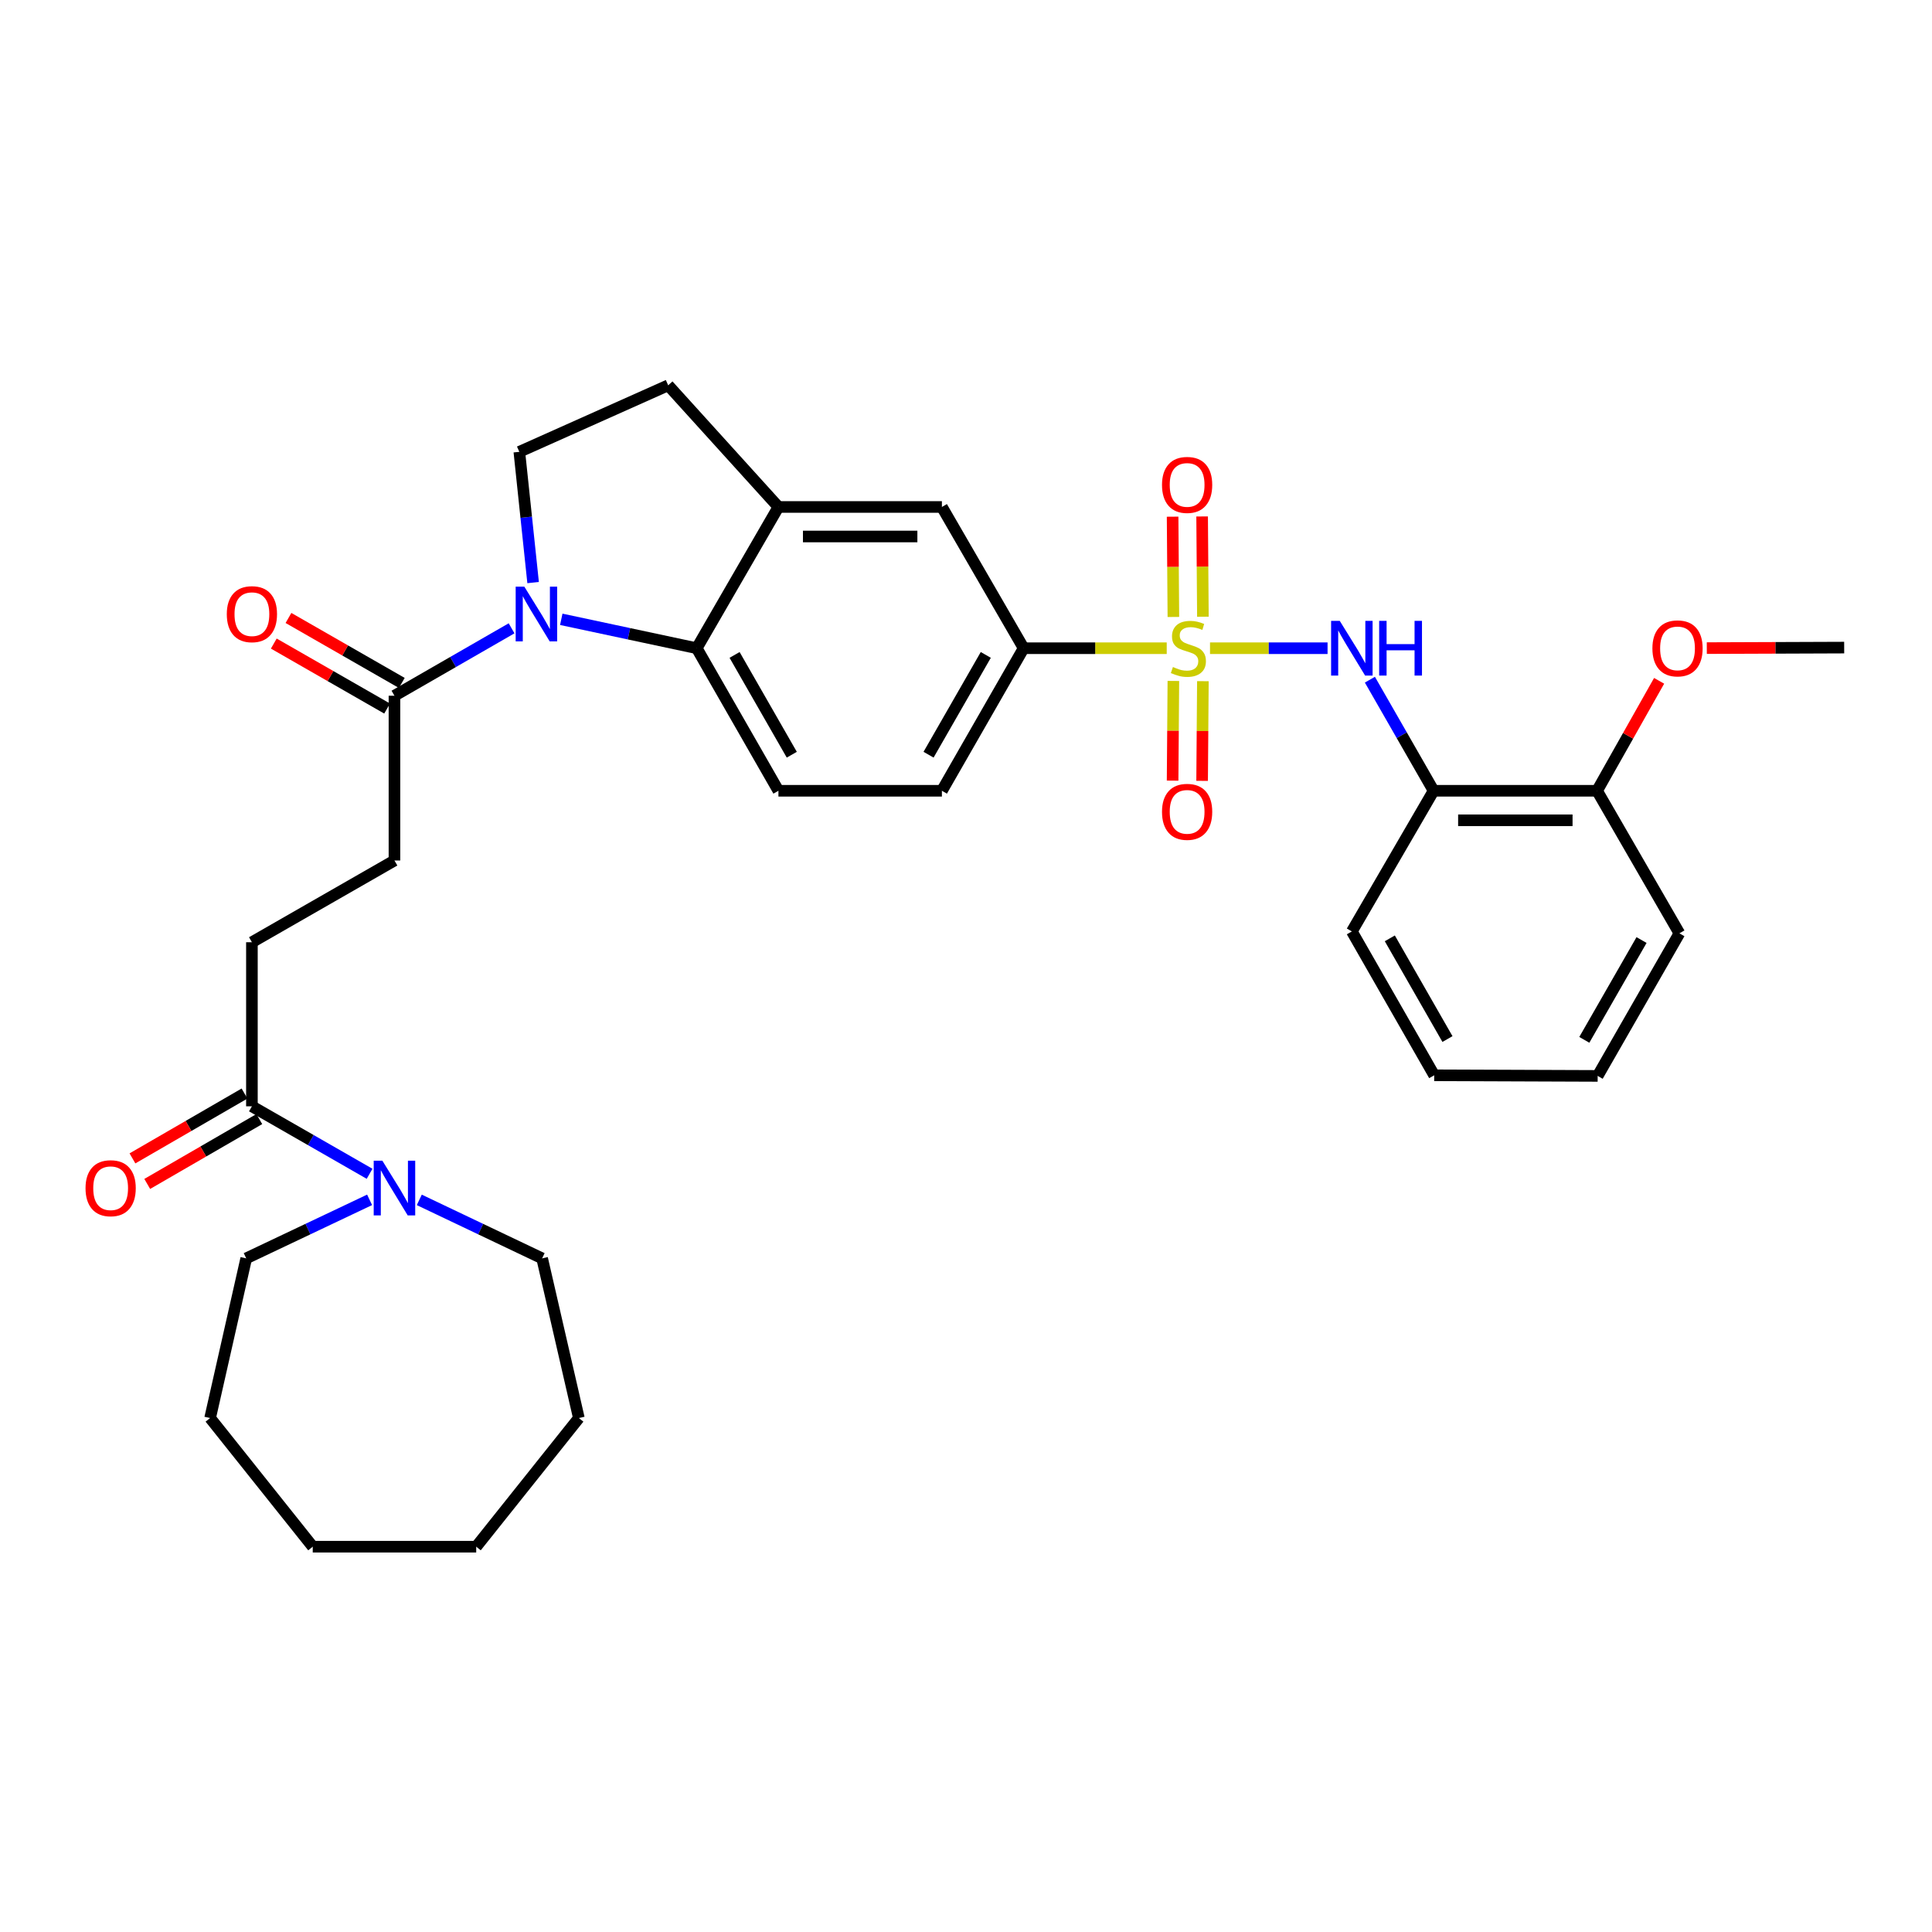 <?xml version='1.0' encoding='iso-8859-1'?>
<svg version='1.1' baseProfile='full'
              xmlns='http://www.w3.org/2000/svg'
                      xmlns:rdkit='http://www.rdkit.org/xml'
                      xmlns:xlink='http://www.w3.org/1999/xlink'
                  xml:space='preserve'
width='1000px' height='1000px' viewBox='0 0 1000 1000'>
<!-- END OF HEADER -->
<rect style='opacity:1.0;fill:#FFFFFF;stroke:none' width='1000' height='1000' x='0' y='0'> </rect>
<path class='bond-1' d='M 626.301,335.517 L 656.72,335.517' style='fill:none;fill-rule:evenodd;stroke:#CCCC00;stroke-width:6px;stroke-linecap:butt;stroke-linejoin:miter;stroke-opacity:1' />
<path class='bond-1' d='M 656.72,335.517 L 687.14,335.517' style='fill:none;fill-rule:evenodd;stroke:#0000FF;stroke-width:6px;stroke-linecap:butt;stroke-linejoin:miter;stroke-opacity:1' />
<path class='bond-3' d='M 603.894,335.517 L 566.868,335.517' style='fill:none;fill-rule:evenodd;stroke:#CCCC00;stroke-width:6px;stroke-linecap:butt;stroke-linejoin:miter;stroke-opacity:1' />
<path class='bond-3' d='M 566.868,335.517 L 529.842,335.517' style='fill:none;fill-rule:evenodd;stroke:#000000;stroke-width:6px;stroke-linecap:butt;stroke-linejoin:miter;stroke-opacity:1' />
<path class='bond-11' d='M 622.618,319.222 L 622.418,293.27' style='fill:none;fill-rule:evenodd;stroke:#CCCC00;stroke-width:6px;stroke-linecap:butt;stroke-linejoin:miter;stroke-opacity:1' />
<path class='bond-11' d='M 622.418,293.27 L 622.217,267.317' style='fill:none;fill-rule:evenodd;stroke:#FF0000;stroke-width:6px;stroke-linecap:butt;stroke-linejoin:miter;stroke-opacity:1' />
<path class='bond-11' d='M 607.342,319.34 L 607.141,293.388' style='fill:none;fill-rule:evenodd;stroke:#CCCC00;stroke-width:6px;stroke-linecap:butt;stroke-linejoin:miter;stroke-opacity:1' />
<path class='bond-11' d='M 607.141,293.388 L 606.941,267.435' style='fill:none;fill-rule:evenodd;stroke:#FF0000;stroke-width:6px;stroke-linecap:butt;stroke-linejoin:miter;stroke-opacity:1' />
<path class='bond-12' d='M 607.336,352.453 L 607.137,378.255' style='fill:none;fill-rule:evenodd;stroke:#CCCC00;stroke-width:6px;stroke-linecap:butt;stroke-linejoin:miter;stroke-opacity:1' />
<path class='bond-12' d='M 607.137,378.255 L 606.937,404.057' style='fill:none;fill-rule:evenodd;stroke:#FF0000;stroke-width:6px;stroke-linecap:butt;stroke-linejoin:miter;stroke-opacity:1' />
<path class='bond-12' d='M 622.612,352.571 L 622.413,378.373' style='fill:none;fill-rule:evenodd;stroke:#CCCC00;stroke-width:6px;stroke-linecap:butt;stroke-linejoin:miter;stroke-opacity:1' />
<path class='bond-12' d='M 622.413,378.373 L 622.214,404.175' style='fill:none;fill-rule:evenodd;stroke:#FF0000;stroke-width:6px;stroke-linecap:butt;stroke-linejoin:miter;stroke-opacity:1' />
<path class='bond-0' d='M 290.512,320.556 L 325.568,328.037' style='fill:none;fill-rule:evenodd;stroke:#0000FF;stroke-width:6px;stroke-linecap:butt;stroke-linejoin:miter;stroke-opacity:1' />
<path class='bond-0' d='M 325.568,328.037 L 360.623,335.517' style='fill:none;fill-rule:evenodd;stroke:#000000;stroke-width:6px;stroke-linecap:butt;stroke-linejoin:miter;stroke-opacity:1' />
<path class='bond-4' d='M 264.792,325.215 L 234.48,342.664' style='fill:none;fill-rule:evenodd;stroke:#0000FF;stroke-width:6px;stroke-linecap:butt;stroke-linejoin:miter;stroke-opacity:1' />
<path class='bond-4' d='M 234.48,342.664 L 204.169,360.113' style='fill:none;fill-rule:evenodd;stroke:#000000;stroke-width:6px;stroke-linecap:butt;stroke-linejoin:miter;stroke-opacity:1' />
<path class='bond-34' d='M 275.937,301.542 L 272.372,267.703' style='fill:none;fill-rule:evenodd;stroke:#0000FF;stroke-width:6px;stroke-linecap:butt;stroke-linejoin:miter;stroke-opacity:1' />
<path class='bond-34' d='M 272.372,267.703 L 268.808,233.865' style='fill:none;fill-rule:evenodd;stroke:#000000;stroke-width:6px;stroke-linecap:butt;stroke-linejoin:miter;stroke-opacity:1' />
<path class='bond-8' d='M 709.055,351.803 L 725.544,380.554' style='fill:none;fill-rule:evenodd;stroke:#0000FF;stroke-width:6px;stroke-linecap:butt;stroke-linejoin:miter;stroke-opacity:1' />
<path class='bond-8' d='M 725.544,380.554 L 742.033,409.305' style='fill:none;fill-rule:evenodd;stroke:#000000;stroke-width:6px;stroke-linecap:butt;stroke-linejoin:miter;stroke-opacity:1' />
<path class='bond-2' d='M 360.623,335.517 L 402.915,409.305' style='fill:none;fill-rule:evenodd;stroke:#000000;stroke-width:6px;stroke-linecap:butt;stroke-linejoin:miter;stroke-opacity:1' />
<path class='bond-2' d='M 380.221,338.988 L 409.826,390.64' style='fill:none;fill-rule:evenodd;stroke:#000000;stroke-width:6px;stroke-linecap:butt;stroke-linejoin:miter;stroke-opacity:1' />
<path class='bond-33' d='M 360.623,335.517 L 402.915,262.407' style='fill:none;fill-rule:evenodd;stroke:#000000;stroke-width:6px;stroke-linecap:butt;stroke-linejoin:miter;stroke-opacity:1' />
<path class='bond-10' d='M 529.842,335.517 L 487.525,262.407' style='fill:none;fill-rule:evenodd;stroke:#000000;stroke-width:6px;stroke-linecap:butt;stroke-linejoin:miter;stroke-opacity:1' />
<path class='bond-15' d='M 529.842,335.517 L 487.525,409.305' style='fill:none;fill-rule:evenodd;stroke:#000000;stroke-width:6px;stroke-linecap:butt;stroke-linejoin:miter;stroke-opacity:1' />
<path class='bond-15' d='M 510.242,338.985 L 480.62,390.636' style='fill:none;fill-rule:evenodd;stroke:#000000;stroke-width:6px;stroke-linecap:butt;stroke-linejoin:miter;stroke-opacity:1' />
<path class='bond-16' d='M 204.169,360.113 L 204.169,445.393' style='fill:none;fill-rule:evenodd;stroke:#000000;stroke-width:6px;stroke-linecap:butt;stroke-linejoin:miter;stroke-opacity:1' />
<path class='bond-19' d='M 207.968,353.486 L 178.641,336.672' style='fill:none;fill-rule:evenodd;stroke:#000000;stroke-width:6px;stroke-linecap:butt;stroke-linejoin:miter;stroke-opacity:1' />
<path class='bond-19' d='M 178.641,336.672 L 149.314,319.858' style='fill:none;fill-rule:evenodd;stroke:#FF0000;stroke-width:6px;stroke-linecap:butt;stroke-linejoin:miter;stroke-opacity:1' />
<path class='bond-19' d='M 200.369,366.739 L 171.042,349.925' style='fill:none;fill-rule:evenodd;stroke:#000000;stroke-width:6px;stroke-linecap:butt;stroke-linejoin:miter;stroke-opacity:1' />
<path class='bond-19' d='M 171.042,349.925 L 141.715,333.111' style='fill:none;fill-rule:evenodd;stroke:#FF0000;stroke-width:6px;stroke-linecap:butt;stroke-linejoin:miter;stroke-opacity:1' />
<path class='bond-5' d='M 402.915,262.407 L 487.525,262.407' style='fill:none;fill-rule:evenodd;stroke:#000000;stroke-width:6px;stroke-linecap:butt;stroke-linejoin:miter;stroke-opacity:1' />
<path class='bond-5' d='M 415.606,277.684 L 474.833,277.684' style='fill:none;fill-rule:evenodd;stroke:#000000;stroke-width:6px;stroke-linecap:butt;stroke-linejoin:miter;stroke-opacity:1' />
<path class='bond-14' d='M 402.915,262.407 L 345.855,199.432' style='fill:none;fill-rule:evenodd;stroke:#000000;stroke-width:6px;stroke-linecap:butt;stroke-linejoin:miter;stroke-opacity:1' />
<path class='bond-6' d='M 191.302,607.557 L 160.845,590.091' style='fill:none;fill-rule:evenodd;stroke:#0000FF;stroke-width:6px;stroke-linecap:butt;stroke-linejoin:miter;stroke-opacity:1' />
<path class='bond-6' d='M 160.845,590.091 L 130.389,572.626' style='fill:none;fill-rule:evenodd;stroke:#000000;stroke-width:6px;stroke-linecap:butt;stroke-linejoin:miter;stroke-opacity:1' />
<path class='bond-22' d='M 217.025,621.056 L 248.815,636.192' style='fill:none;fill-rule:evenodd;stroke:#0000FF;stroke-width:6px;stroke-linecap:butt;stroke-linejoin:miter;stroke-opacity:1' />
<path class='bond-22' d='M 248.815,636.192 L 280.605,651.328' style='fill:none;fill-rule:evenodd;stroke:#000000;stroke-width:6px;stroke-linecap:butt;stroke-linejoin:miter;stroke-opacity:1' />
<path class='bond-23' d='M 191.306,621.036 L 159.375,636.182' style='fill:none;fill-rule:evenodd;stroke:#0000FF;stroke-width:6px;stroke-linecap:butt;stroke-linejoin:miter;stroke-opacity:1' />
<path class='bond-23' d='M 159.375,636.182 L 127.444,651.328' style='fill:none;fill-rule:evenodd;stroke:#000000;stroke-width:6px;stroke-linecap:butt;stroke-linejoin:miter;stroke-opacity:1' />
<path class='bond-7' d='M 130.389,572.626 L 130.389,487.702' style='fill:none;fill-rule:evenodd;stroke:#000000;stroke-width:6px;stroke-linecap:butt;stroke-linejoin:miter;stroke-opacity:1' />
<path class='bond-20' d='M 126.563,566.014 L 97.56,582.796' style='fill:none;fill-rule:evenodd;stroke:#000000;stroke-width:6px;stroke-linecap:butt;stroke-linejoin:miter;stroke-opacity:1' />
<path class='bond-20' d='M 97.56,582.796 L 68.557,599.579' style='fill:none;fill-rule:evenodd;stroke:#FF0000;stroke-width:6px;stroke-linecap:butt;stroke-linejoin:miter;stroke-opacity:1' />
<path class='bond-20' d='M 134.214,579.237 L 105.211,596.019' style='fill:none;fill-rule:evenodd;stroke:#000000;stroke-width:6px;stroke-linecap:butt;stroke-linejoin:miter;stroke-opacity:1' />
<path class='bond-20' d='M 105.211,596.019 L 76.208,612.802' style='fill:none;fill-rule:evenodd;stroke:#FF0000;stroke-width:6px;stroke-linecap:butt;stroke-linejoin:miter;stroke-opacity:1' />
<path class='bond-18' d='M 742.033,409.305 L 826.642,409.305' style='fill:none;fill-rule:evenodd;stroke:#000000;stroke-width:6px;stroke-linecap:butt;stroke-linejoin:miter;stroke-opacity:1' />
<path class='bond-18' d='M 754.724,424.582 L 813.951,424.582' style='fill:none;fill-rule:evenodd;stroke:#000000;stroke-width:6px;stroke-linecap:butt;stroke-linejoin:miter;stroke-opacity:1' />
<path class='bond-24' d='M 742.033,409.305 L 699.715,482.109' style='fill:none;fill-rule:evenodd;stroke:#000000;stroke-width:6px;stroke-linecap:butt;stroke-linejoin:miter;stroke-opacity:1' />
<path class='bond-9' d='M 268.808,233.865 L 345.855,199.432' style='fill:none;fill-rule:evenodd;stroke:#000000;stroke-width:6px;stroke-linecap:butt;stroke-linejoin:miter;stroke-opacity:1' />
<path class='bond-13' d='M 402.915,409.305 L 487.525,409.305' style='fill:none;fill-rule:evenodd;stroke:#000000;stroke-width:6px;stroke-linecap:butt;stroke-linejoin:miter;stroke-opacity:1' />
<path class='bond-17' d='M 204.169,445.393 L 130.389,487.702' style='fill:none;fill-rule:evenodd;stroke:#000000;stroke-width:6px;stroke-linecap:butt;stroke-linejoin:miter;stroke-opacity:1' />
<path class='bond-21' d='M 826.642,409.305 L 842.699,380.85' style='fill:none;fill-rule:evenodd;stroke:#000000;stroke-width:6px;stroke-linecap:butt;stroke-linejoin:miter;stroke-opacity:1' />
<path class='bond-21' d='M 842.699,380.85 L 858.756,352.395' style='fill:none;fill-rule:evenodd;stroke:#FF0000;stroke-width:6px;stroke-linecap:butt;stroke-linejoin:miter;stroke-opacity:1' />
<path class='bond-25' d='M 826.642,409.305 L 869.257,483.093' style='fill:none;fill-rule:evenodd;stroke:#000000;stroke-width:6px;stroke-linecap:butt;stroke-linejoin:miter;stroke-opacity:1' />
<path class='bond-26' d='M 883.437,335.46 L 918.991,335.327' style='fill:none;fill-rule:evenodd;stroke:#FF0000;stroke-width:6px;stroke-linecap:butt;stroke-linejoin:miter;stroke-opacity:1' />
<path class='bond-26' d='M 918.991,335.327 L 954.545,335.194' style='fill:none;fill-rule:evenodd;stroke:#000000;stroke-width:6px;stroke-linecap:butt;stroke-linejoin:miter;stroke-opacity:1' />
<path class='bond-27' d='M 280.605,651.328 L 299.616,733.977' style='fill:none;fill-rule:evenodd;stroke:#000000;stroke-width:6px;stroke-linecap:butt;stroke-linejoin:miter;stroke-opacity:1' />
<path class='bond-28' d='M 127.444,651.328 L 108.755,733.977' style='fill:none;fill-rule:evenodd;stroke:#000000;stroke-width:6px;stroke-linecap:butt;stroke-linejoin:miter;stroke-opacity:1' />
<path class='bond-29' d='M 699.715,482.109 L 742.338,556.568' style='fill:none;fill-rule:evenodd;stroke:#000000;stroke-width:6px;stroke-linecap:butt;stroke-linejoin:miter;stroke-opacity:1' />
<path class='bond-29' d='M 719.367,485.688 L 749.203,537.809' style='fill:none;fill-rule:evenodd;stroke:#000000;stroke-width:6px;stroke-linecap:butt;stroke-linejoin:miter;stroke-opacity:1' />
<path class='bond-35' d='M 869.257,483.093 L 826.948,556.89' style='fill:none;fill-rule:evenodd;stroke:#000000;stroke-width:6px;stroke-linecap:butt;stroke-linejoin:miter;stroke-opacity:1' />
<path class='bond-35' d='M 849.657,486.564 L 820.041,538.222' style='fill:none;fill-rule:evenodd;stroke:#000000;stroke-width:6px;stroke-linecap:butt;stroke-linejoin:miter;stroke-opacity:1' />
<path class='bond-32' d='M 299.616,733.977 L 246.486,800.568' style='fill:none;fill-rule:evenodd;stroke:#000000;stroke-width:6px;stroke-linecap:butt;stroke-linejoin:miter;stroke-opacity:1' />
<path class='bond-31' d='M 108.755,733.977 L 161.876,800.568' style='fill:none;fill-rule:evenodd;stroke:#000000;stroke-width:6px;stroke-linecap:butt;stroke-linejoin:miter;stroke-opacity:1' />
<path class='bond-30' d='M 742.338,556.568 L 826.948,556.89' style='fill:none;fill-rule:evenodd;stroke:#000000;stroke-width:6px;stroke-linecap:butt;stroke-linejoin:miter;stroke-opacity:1' />
<path class='bond-36' d='M 161.876,800.568 L 246.486,800.568' style='fill:none;fill-rule:evenodd;stroke:#000000;stroke-width:6px;stroke-linecap:butt;stroke-linejoin:miter;stroke-opacity:1' />
<path  class='atom-0' d='M 607.105 345.237
Q 607.425 345.357, 608.745 345.917
Q 610.065 346.477, 611.505 346.837
Q 612.985 347.157, 614.425 347.157
Q 617.105 347.157, 618.665 345.877
Q 620.225 344.557, 620.225 342.277
Q 620.225 340.717, 619.425 339.757
Q 618.665 338.797, 617.465 338.277
Q 616.265 337.757, 614.265 337.157
Q 611.745 336.397, 610.225 335.677
Q 608.745 334.957, 607.665 333.437
Q 606.625 331.917, 606.625 329.357
Q 606.625 325.797, 609.025 323.597
Q 611.465 321.397, 616.265 321.397
Q 619.545 321.397, 623.265 322.957
L 622.345 326.037
Q 618.945 324.637, 616.385 324.637
Q 613.625 324.637, 612.105 325.797
Q 610.585 326.917, 610.625 328.877
Q 610.625 330.397, 611.385 331.317
Q 612.185 332.237, 613.305 332.757
Q 614.465 333.277, 616.385 333.877
Q 618.945 334.677, 620.465 335.477
Q 621.985 336.277, 623.065 337.917
Q 624.185 339.517, 624.185 342.277
Q 624.185 346.197, 621.545 348.317
Q 618.945 350.397, 614.585 350.397
Q 612.065 350.397, 610.145 349.837
Q 608.265 349.317, 606.025 348.397
L 607.105 345.237
' fill='#CCCC00'/>
<path  class='atom-1' d='M 271.391 303.652
L 280.671 318.652
Q 281.591 320.132, 283.071 322.812
Q 284.551 325.492, 284.631 325.652
L 284.631 303.652
L 288.391 303.652
L 288.391 331.972
L 284.511 331.972
L 274.551 315.572
Q 273.391 313.652, 272.151 311.452
Q 270.951 309.252, 270.591 308.572
L 270.591 331.972
L 266.911 331.972
L 266.911 303.652
L 271.391 303.652
' fill='#0000FF'/>
<path  class='atom-2' d='M 693.455 321.357
L 702.735 336.357
Q 703.655 337.837, 705.135 340.517
Q 706.615 343.197, 706.695 343.357
L 706.695 321.357
L 710.455 321.357
L 710.455 349.677
L 706.575 349.677
L 696.615 333.277
Q 695.455 331.357, 694.215 329.157
Q 693.015 326.957, 692.655 326.277
L 692.655 349.677
L 688.975 349.677
L 688.975 321.357
L 693.455 321.357
' fill='#0000FF'/>
<path  class='atom-2' d='M 713.855 321.357
L 717.695 321.357
L 717.695 333.397
L 732.175 333.397
L 732.175 321.357
L 736.015 321.357
L 736.015 349.677
L 732.175 349.677
L 732.175 336.597
L 717.695 336.597
L 717.695 349.677
L 713.855 349.677
L 713.855 321.357
' fill='#0000FF'/>
<path  class='atom-7' d='M 197.909 600.775
L 207.189 615.775
Q 208.109 617.255, 209.589 619.935
Q 211.069 622.615, 211.149 622.775
L 211.149 600.775
L 214.909 600.775
L 214.909 629.095
L 211.029 629.095
L 201.069 612.695
Q 199.909 610.775, 198.669 608.575
Q 197.469 606.375, 197.109 605.695
L 197.109 629.095
L 193.429 629.095
L 193.429 600.775
L 197.909 600.775
' fill='#0000FF'/>
<path  class='atom-12' d='M 601.452 250.987
Q 601.452 244.187, 604.812 240.387
Q 608.172 236.587, 614.452 236.587
Q 620.732 236.587, 624.092 240.387
Q 627.452 244.187, 627.452 250.987
Q 627.452 257.867, 624.052 261.787
Q 620.652 265.667, 614.452 265.667
Q 608.212 265.667, 604.812 261.787
Q 601.452 257.907, 601.452 250.987
M 614.452 262.467
Q 618.772 262.467, 621.092 259.587
Q 623.452 256.667, 623.452 250.987
Q 623.452 245.427, 621.092 242.627
Q 618.772 239.787, 614.452 239.787
Q 610.132 239.787, 607.772 242.587
Q 605.452 245.387, 605.452 250.987
Q 605.452 256.707, 607.772 259.587
Q 610.132 262.467, 614.452 262.467
' fill='#FF0000'/>
<path  class='atom-13' d='M 601.452 420.206
Q 601.452 413.406, 604.812 409.606
Q 608.172 405.806, 614.452 405.806
Q 620.732 405.806, 624.092 409.606
Q 627.452 413.406, 627.452 420.206
Q 627.452 427.086, 624.052 431.006
Q 620.652 434.886, 614.452 434.886
Q 608.212 434.886, 604.812 431.006
Q 601.452 427.126, 601.452 420.206
M 614.452 431.686
Q 618.772 431.686, 621.092 428.806
Q 623.452 425.886, 623.452 420.206
Q 623.452 414.646, 621.092 411.846
Q 618.772 409.006, 614.452 409.006
Q 610.132 409.006, 607.772 411.806
Q 605.452 414.606, 605.452 420.206
Q 605.452 425.926, 607.772 428.806
Q 610.132 431.686, 614.452 431.686
' fill='#FF0000'/>
<path  class='atom-20' d='M 117.389 317.892
Q 117.389 311.092, 120.749 307.292
Q 124.109 303.492, 130.389 303.492
Q 136.669 303.492, 140.029 307.292
Q 143.389 311.092, 143.389 317.892
Q 143.389 324.772, 139.989 328.692
Q 136.589 332.572, 130.389 332.572
Q 124.149 332.572, 120.749 328.692
Q 117.389 324.812, 117.389 317.892
M 130.389 329.372
Q 134.709 329.372, 137.029 326.492
Q 139.389 323.572, 139.389 317.892
Q 139.389 312.332, 137.029 309.532
Q 134.709 306.692, 130.389 306.692
Q 126.069 306.692, 123.709 309.492
Q 121.389 312.292, 121.389 317.892
Q 121.389 323.612, 123.709 326.492
Q 126.069 329.372, 130.389 329.372
' fill='#FF0000'/>
<path  class='atom-21' d='M 44.271 615.015
Q 44.271 608.215, 47.631 604.415
Q 50.991 600.615, 57.271 600.615
Q 63.551 600.615, 66.911 604.415
Q 70.271 608.215, 70.271 615.015
Q 70.271 621.895, 66.871 625.815
Q 63.471 629.695, 57.271 629.695
Q 51.031 629.695, 47.631 625.815
Q 44.271 621.935, 44.271 615.015
M 57.271 626.495
Q 61.591 626.495, 63.911 623.615
Q 66.271 620.695, 66.271 615.015
Q 66.271 609.455, 63.911 606.655
Q 61.591 603.815, 57.271 603.815
Q 52.951 603.815, 50.591 606.615
Q 48.271 609.415, 48.271 615.015
Q 48.271 620.735, 50.591 623.615
Q 52.951 626.495, 57.271 626.495
' fill='#FF0000'/>
<path  class='atom-22' d='M 855.281 335.597
Q 855.281 328.797, 858.641 324.997
Q 862.001 321.197, 868.281 321.197
Q 874.561 321.197, 877.921 324.997
Q 881.281 328.797, 881.281 335.597
Q 881.281 342.477, 877.881 346.397
Q 874.481 350.277, 868.281 350.277
Q 862.041 350.277, 858.641 346.397
Q 855.281 342.517, 855.281 335.597
M 868.281 347.077
Q 872.601 347.077, 874.921 344.197
Q 877.281 341.277, 877.281 335.597
Q 877.281 330.037, 874.921 327.237
Q 872.601 324.397, 868.281 324.397
Q 863.961 324.397, 861.601 327.197
Q 859.281 329.997, 859.281 335.597
Q 859.281 341.317, 861.601 344.197
Q 863.961 347.077, 868.281 347.077
' fill='#FF0000'/>
</svg>
